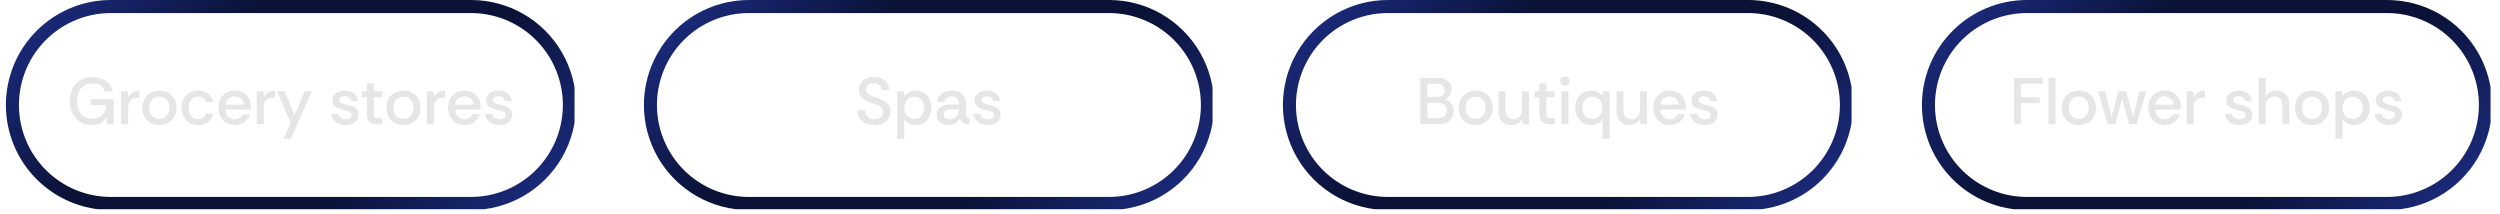 <svg xmlns="http://www.w3.org/2000/svg" width="761" height="65" version="1.0" viewBox="0 0 570.75 48.75"><defs><clipPath id="a"><path d="M1.344 0h129.82v47.754H1.344Zm0 0"/></clipPath><clipPath id="b"><path d="M25.32 0h82.22a23.976 23.976 0 0 1 0 47.953H25.32A23.976 23.976 0 0 1 8.367 40.93a23.96 23.96 0 0 1-7.023-16.953A23.96 23.96 0 0 1 8.367 7.023 23.976 23.976 0 0 1 25.32 0Zm0 0"/></clipPath><clipPath id="d"><path d="M147 0h129.824v47.754H147Zm0 0"/></clipPath><clipPath id="e"><path d="M170.977 0h82.222a23.976 23.976 0 0 1 0 47.953h-82.222a23.976 23.976 0 0 1 0-47.953Zm0 0"/></clipPath><clipPath id="g"><path d="M292.887 0H422.71v47.754H292.887Zm0 0"/></clipPath><clipPath id="h"><path d="M316.863 0h82.219a23.972 23.972 0 0 1 23.977 23.977 23.972 23.972 0 0 1-23.977 23.976h-82.219a23.976 23.976 0 0 1 0-47.953Zm0 0"/></clipPath><clipPath id="j"><path d="M438.773 0h129.82v47.754h-129.82Zm0 0"/></clipPath><clipPath id="k"><path d="M462.75 0h82.219a23.976 23.976 0 0 1 0 47.953H462.75a23.976 23.976 0 0 1-16.953-7.023 23.96 23.96 0 0 1-7.024-16.953 23.96 23.96 0 0 1 7.024-16.954A23.976 23.976 0 0 1 462.75 0Zm0 0"/></clipPath><linearGradient id="c" x1="9.26" x2="49.261" y1="-9.26" y2="30.74" gradientTransform="scale(2.975)" gradientUnits="userSpaceOnUse"><stop offset="0" stop-color="#1F308B"/><stop offset=".004" stop-color="#1F308A"/><stop offset=".008" stop-color="#1F2F89"/><stop offset=".012" stop-color="#1E2F88"/><stop offset=".016" stop-color="#1E2F87"/><stop offset=".02" stop-color="#1E2E86"/><stop offset=".023" stop-color="#1E2E85"/><stop offset=".027" stop-color="#1D2E84"/><stop offset=".031" stop-color="#1D2D83"/><stop offset=".035" stop-color="#1D2D82"/><stop offset=".039" stop-color="#1D2C81"/><stop offset=".043" stop-color="#1C2C80"/><stop offset=".047" stop-color="#1C2C7F"/><stop offset=".051" stop-color="#1C2B7E"/><stop offset=".055" stop-color="#1C2B7D"/><stop offset=".059" stop-color="#1B2B7C"/><stop offset=".063" stop-color="#1B2A7B"/><stop offset=".066" stop-color="#1B2A7A"/><stop offset=".07" stop-color="#1B2A79"/><stop offset=".074" stop-color="#1A2978"/><stop offset=".078" stop-color="#1A2977"/><stop offset=".082" stop-color="#1A2976"/><stop offset=".086" stop-color="#1A2875"/><stop offset=".09" stop-color="#192874"/><stop offset=".094" stop-color="#192873"/><stop offset=".098" stop-color="#192772"/><stop offset=".102" stop-color="#192771"/><stop offset=".105" stop-color="#182770"/><stop offset=".109" stop-color="#18266F"/><stop offset=".113" stop-color="#18266F"/><stop offset=".117" stop-color="#18256E"/><stop offset=".121" stop-color="#17256D"/><stop offset=".125" stop-color="#17256C"/><stop offset=".129" stop-color="#17246B"/><stop offset=".133" stop-color="#17246A"/><stop offset=".137" stop-color="#162469"/><stop offset=".141" stop-color="#162368"/><stop offset=".145" stop-color="#162367"/><stop offset=".148" stop-color="#162366"/><stop offset=".152" stop-color="#152265"/><stop offset=".156" stop-color="#152264"/><stop offset=".16" stop-color="#152263"/><stop offset=".164" stop-color="#152162"/><stop offset=".168" stop-color="#142161"/><stop offset=".172" stop-color="#142160"/><stop offset=".176" stop-color="#14205F"/><stop offset=".18" stop-color="#14205E"/><stop offset=".184" stop-color="#13205D"/><stop offset=".188" stop-color="#131F5C"/><stop offset=".191" stop-color="#131F5B"/><stop offset=".195" stop-color="#131E5A"/><stop offset=".199" stop-color="#121E59"/><stop offset=".203" stop-color="#121E58"/><stop offset=".207" stop-color="#121D57"/><stop offset=".211" stop-color="#121D56"/><stop offset=".215" stop-color="#111D55"/><stop offset=".219" stop-color="#111C54"/><stop offset=".223" stop-color="#111C53"/><stop offset=".227" stop-color="#111C52"/><stop offset=".23" stop-color="#111B51"/><stop offset=".234" stop-color="#101B50"/><stop offset=".238" stop-color="#101B4F"/><stop offset=".242" stop-color="#101A4E"/><stop offset=".246" stop-color="#101A4D"/><stop offset=".25" stop-color="#0F1A4C"/><stop offset=".254" stop-color="#0F194B"/><stop offset=".258" stop-color="#0F194A"/><stop offset=".262" stop-color="#0F1849"/><stop offset=".266" stop-color="#0E1848"/><stop offset=".27" stop-color="#0E1847"/><stop offset=".273" stop-color="#0E1746"/><stop offset=".277" stop-color="#0E1745"/><stop offset=".281" stop-color="#0D1744"/><stop offset=".285" stop-color="#0D1643"/><stop offset=".289" stop-color="#0D1642"/><stop offset=".293" stop-color="#0D1641"/><stop offset=".297" stop-color="#0C1540"/><stop offset=".301" stop-color="#0C153F"/><stop offset=".305" stop-color="#0C153E"/><stop offset=".309" stop-color="#0C143D"/><stop offset=".313" stop-color="#0B143C"/><stop offset=".316" stop-color="#0B143B"/><stop offset=".32" stop-color="#0B133A"/><stop offset=".324" stop-color="#0B1339"/><stop offset=".328" stop-color="#0A1338"/><stop offset=".332" stop-color="#0A1238"/><stop offset=".336" stop-color="#0A1237"/><stop offset=".344" stop-color="#0A1237"/><stop offset=".375" stop-color="#0A1237"/><stop offset=".5" stop-color="#0A1237"/><stop offset=".625" stop-color="#0A1237"/><stop offset=".656" stop-color="#0A1237"/><stop offset=".672" stop-color="#0A1237"/><stop offset=".676" stop-color="#0A1339"/><stop offset=".68" stop-color="#0B133A"/><stop offset=".684" stop-color="#0B133B"/><stop offset=".688" stop-color="#0B143C"/><stop offset=".691" stop-color="#0B143D"/><stop offset=".695" stop-color="#0C143E"/><stop offset=".699" stop-color="#0C153F"/><stop offset=".703" stop-color="#0C1540"/><stop offset=".707" stop-color="#0C1541"/><stop offset=".711" stop-color="#0D1642"/><stop offset=".715" stop-color="#0D1643"/><stop offset=".719" stop-color="#0D1643"/><stop offset=".723" stop-color="#0D1744"/><stop offset=".727" stop-color="#0E1745"/><stop offset=".73" stop-color="#0E1846"/><stop offset=".734" stop-color="#0E1847"/><stop offset=".738" stop-color="#0E1848"/><stop offset=".742" stop-color="#0F1949"/><stop offset=".746" stop-color="#0F194A"/><stop offset=".75" stop-color="#0F194B"/><stop offset=".754" stop-color="#0F1A4C"/><stop offset=".758" stop-color="#101A4D"/><stop offset=".762" stop-color="#101A4E"/><stop offset=".766" stop-color="#101B4F"/><stop offset=".77" stop-color="#101B50"/><stop offset=".773" stop-color="#111B51"/><stop offset=".777" stop-color="#111C52"/><stop offset=".781" stop-color="#111C53"/><stop offset=".785" stop-color="#111C54"/><stop offset=".789" stop-color="#121D55"/><stop offset=".793" stop-color="#121D56"/><stop offset=".797" stop-color="#121D57"/><stop offset=".801" stop-color="#121E58"/><stop offset=".805" stop-color="#131E59"/><stop offset=".809" stop-color="#131F5A"/><stop offset=".813" stop-color="#131F5B"/><stop offset=".816" stop-color="#131F5C"/><stop offset=".82" stop-color="#14205D"/><stop offset=".824" stop-color="#14205E"/><stop offset=".828" stop-color="#14205F"/><stop offset=".832" stop-color="#142160"/><stop offset=".836" stop-color="#142161"/><stop offset=".84" stop-color="#152162"/><stop offset=".844" stop-color="#152263"/><stop offset=".848" stop-color="#152264"/><stop offset=".852" stop-color="#152265"/><stop offset=".855" stop-color="#162366"/><stop offset=".859" stop-color="#162367"/><stop offset=".863" stop-color="#162368"/><stop offset=".867" stop-color="#162469"/><stop offset=".871" stop-color="#17246A"/><stop offset=".875" stop-color="#17246B"/><stop offset=".879" stop-color="#17256C"/><stop offset=".883" stop-color="#17256D"/><stop offset=".887" stop-color="#18266E"/><stop offset=".891" stop-color="#18266F"/><stop offset=".895" stop-color="#182670"/><stop offset=".898" stop-color="#182771"/><stop offset=".902" stop-color="#192772"/><stop offset=".906" stop-color="#192773"/><stop offset=".91" stop-color="#192874"/><stop offset=".914" stop-color="#192875"/><stop offset=".918" stop-color="#1A2876"/><stop offset=".922" stop-color="#1A2977"/><stop offset=".926" stop-color="#1A2978"/><stop offset=".93" stop-color="#1A2979"/><stop offset=".934" stop-color="#1B2A7A"/><stop offset=".938" stop-color="#1B2A7B"/><stop offset=".941" stop-color="#1B2A7B"/><stop offset=".945" stop-color="#1B2B7C"/><stop offset=".949" stop-color="#1C2B7D"/><stop offset=".953" stop-color="#1C2C7E"/><stop offset=".957" stop-color="#1C2C7F"/><stop offset=".961" stop-color="#1C2C80"/><stop offset=".965" stop-color="#1D2D81"/><stop offset=".969" stop-color="#1D2D82"/><stop offset=".973" stop-color="#1D2D83"/><stop offset=".977" stop-color="#1D2E84"/><stop offset=".98" stop-color="#1E2E85"/><stop offset=".984" stop-color="#1E2E86"/><stop offset=".988" stop-color="#1E2F87"/><stop offset=".992" stop-color="#1E2F88"/><stop offset=".996" stop-color="#1F2F89"/><stop offset="1" stop-color="#1F308A"/></linearGradient><linearGradient id="f" x1="9.26" x2="49.261" y1="-9.26" y2="30.74" gradientTransform="scale(2.975)" gradientUnits="userSpaceOnUse"><stop offset="0" stop-color="#1F308B"/><stop offset=".004" stop-color="#1F308A"/><stop offset=".008" stop-color="#1F2F89"/><stop offset=".012" stop-color="#1E2F88"/><stop offset=".016" stop-color="#1E2F87"/><stop offset=".02" stop-color="#1E2E86"/><stop offset=".023" stop-color="#1E2E85"/><stop offset=".027" stop-color="#1D2E84"/><stop offset=".031" stop-color="#1D2D83"/><stop offset=".035" stop-color="#1D2D82"/><stop offset=".039" stop-color="#1D2C81"/><stop offset=".043" stop-color="#1C2C80"/><stop offset=".047" stop-color="#1C2C7F"/><stop offset=".051" stop-color="#1C2B7E"/><stop offset=".055" stop-color="#1C2B7D"/><stop offset=".059" stop-color="#1B2B7C"/><stop offset=".063" stop-color="#1B2A7B"/><stop offset=".066" stop-color="#1B2A7A"/><stop offset=".07" stop-color="#1B2A79"/><stop offset=".074" stop-color="#1A2978"/><stop offset=".078" stop-color="#1A2977"/><stop offset=".082" stop-color="#1A2976"/><stop offset=".086" stop-color="#1A2875"/><stop offset=".09" stop-color="#192874"/><stop offset=".094" stop-color="#192873"/><stop offset=".098" stop-color="#192772"/><stop offset=".102" stop-color="#192771"/><stop offset=".105" stop-color="#182770"/><stop offset=".109" stop-color="#18266F"/><stop offset=".113" stop-color="#18266F"/><stop offset=".117" stop-color="#18256E"/><stop offset=".121" stop-color="#17256D"/><stop offset=".125" stop-color="#17256C"/><stop offset=".129" stop-color="#17246B"/><stop offset=".133" stop-color="#17246A"/><stop offset=".137" stop-color="#162469"/><stop offset=".141" stop-color="#162368"/><stop offset=".145" stop-color="#162367"/><stop offset=".148" stop-color="#162366"/><stop offset=".152" stop-color="#152265"/><stop offset=".156" stop-color="#152264"/><stop offset=".16" stop-color="#152263"/><stop offset=".164" stop-color="#152162"/><stop offset=".168" stop-color="#142161"/><stop offset=".172" stop-color="#142160"/><stop offset=".176" stop-color="#14205F"/><stop offset=".18" stop-color="#14205E"/><stop offset=".184" stop-color="#13205D"/><stop offset=".188" stop-color="#131F5C"/><stop offset=".191" stop-color="#131F5B"/><stop offset=".195" stop-color="#131E5A"/><stop offset=".199" stop-color="#121E59"/><stop offset=".203" stop-color="#121E58"/><stop offset=".207" stop-color="#121D57"/><stop offset=".211" stop-color="#121D56"/><stop offset=".215" stop-color="#111D55"/><stop offset=".219" stop-color="#111C54"/><stop offset=".223" stop-color="#111C53"/><stop offset=".227" stop-color="#111C52"/><stop offset=".23" stop-color="#111B51"/><stop offset=".234" stop-color="#101B50"/><stop offset=".238" stop-color="#101B4F"/><stop offset=".242" stop-color="#101A4E"/><stop offset=".246" stop-color="#101A4D"/><stop offset=".25" stop-color="#0F1A4C"/><stop offset=".254" stop-color="#0F194B"/><stop offset=".258" stop-color="#0F194A"/><stop offset=".262" stop-color="#0F1849"/><stop offset=".266" stop-color="#0E1848"/><stop offset=".27" stop-color="#0E1847"/><stop offset=".273" stop-color="#0E1746"/><stop offset=".277" stop-color="#0E1745"/><stop offset=".281" stop-color="#0D1744"/><stop offset=".285" stop-color="#0D1643"/><stop offset=".289" stop-color="#0D1642"/><stop offset=".293" stop-color="#0D1641"/><stop offset=".297" stop-color="#0C1540"/><stop offset=".301" stop-color="#0C153F"/><stop offset=".305" stop-color="#0C153E"/><stop offset=".309" stop-color="#0C143D"/><stop offset=".313" stop-color="#0B143C"/><stop offset=".316" stop-color="#0B143B"/><stop offset=".32" stop-color="#0B133A"/><stop offset=".324" stop-color="#0B1339"/><stop offset=".328" stop-color="#0A1338"/><stop offset=".332" stop-color="#0A1238"/><stop offset=".336" stop-color="#0A1237"/><stop offset=".344" stop-color="#0A1237"/><stop offset=".375" stop-color="#0A1237"/><stop offset=".5" stop-color="#0A1237"/><stop offset=".625" stop-color="#0A1237"/><stop offset=".656" stop-color="#0A1237"/><stop offset=".672" stop-color="#0A1237"/><stop offset=".676" stop-color="#0A1339"/><stop offset=".68" stop-color="#0B133A"/><stop offset=".684" stop-color="#0B133B"/><stop offset=".688" stop-color="#0B143C"/><stop offset=".691" stop-color="#0B143D"/><stop offset=".695" stop-color="#0C143E"/><stop offset=".699" stop-color="#0C153F"/><stop offset=".703" stop-color="#0C1540"/><stop offset=".707" stop-color="#0C1541"/><stop offset=".711" stop-color="#0D1642"/><stop offset=".715" stop-color="#0D1643"/><stop offset=".719" stop-color="#0D1643"/><stop offset=".723" stop-color="#0D1744"/><stop offset=".727" stop-color="#0E1745"/><stop offset=".73" stop-color="#0E1846"/><stop offset=".734" stop-color="#0E1847"/><stop offset=".738" stop-color="#0E1848"/><stop offset=".742" stop-color="#0F1949"/><stop offset=".746" stop-color="#0F194A"/><stop offset=".75" stop-color="#0F194B"/><stop offset=".754" stop-color="#0F1A4C"/><stop offset=".758" stop-color="#101A4D"/><stop offset=".762" stop-color="#101A4E"/><stop offset=".766" stop-color="#101B4F"/><stop offset=".77" stop-color="#101B50"/><stop offset=".773" stop-color="#111B51"/><stop offset=".777" stop-color="#111C52"/><stop offset=".781" stop-color="#111C53"/><stop offset=".785" stop-color="#111C54"/><stop offset=".789" stop-color="#121D55"/><stop offset=".793" stop-color="#121D56"/><stop offset=".797" stop-color="#121D57"/><stop offset=".801" stop-color="#121E58"/><stop offset=".805" stop-color="#131E59"/><stop offset=".809" stop-color="#131F5A"/><stop offset=".813" stop-color="#131F5B"/><stop offset=".816" stop-color="#131F5C"/><stop offset=".82" stop-color="#14205D"/><stop offset=".824" stop-color="#14205E"/><stop offset=".828" stop-color="#14205F"/><stop offset=".832" stop-color="#142160"/><stop offset=".836" stop-color="#142161"/><stop offset=".84" stop-color="#152162"/><stop offset=".844" stop-color="#152263"/><stop offset=".848" stop-color="#152264"/><stop offset=".852" stop-color="#152265"/><stop offset=".855" stop-color="#162366"/><stop offset=".859" stop-color="#162367"/><stop offset=".863" stop-color="#162368"/><stop offset=".867" stop-color="#162469"/><stop offset=".871" stop-color="#17246A"/><stop offset=".875" stop-color="#17246B"/><stop offset=".879" stop-color="#17256C"/><stop offset=".883" stop-color="#17256D"/><stop offset=".887" stop-color="#18266E"/><stop offset=".891" stop-color="#18266F"/><stop offset=".895" stop-color="#182670"/><stop offset=".898" stop-color="#182771"/><stop offset=".902" stop-color="#192772"/><stop offset=".906" stop-color="#192773"/><stop offset=".91" stop-color="#192874"/><stop offset=".914" stop-color="#192875"/><stop offset=".918" stop-color="#1A2876"/><stop offset=".922" stop-color="#1A2977"/><stop offset=".926" stop-color="#1A2978"/><stop offset=".93" stop-color="#1A2979"/><stop offset=".934" stop-color="#1B2A7A"/><stop offset=".938" stop-color="#1B2A7B"/><stop offset=".941" stop-color="#1B2A7B"/><stop offset=".945" stop-color="#1B2B7C"/><stop offset=".949" stop-color="#1C2B7D"/><stop offset=".953" stop-color="#1C2C7E"/><stop offset=".957" stop-color="#1C2C7F"/><stop offset=".961" stop-color="#1C2C80"/><stop offset=".965" stop-color="#1D2D81"/><stop offset=".969" stop-color="#1D2D82"/><stop offset=".973" stop-color="#1D2D83"/><stop offset=".977" stop-color="#1D2E84"/><stop offset=".98" stop-color="#1E2E85"/><stop offset=".984" stop-color="#1E2E86"/><stop offset=".988" stop-color="#1E2F87"/><stop offset=".992" stop-color="#1E2F88"/><stop offset=".996" stop-color="#1F2F89"/><stop offset="1" stop-color="#1F308A"/></linearGradient><linearGradient id="i" x1="9.26" x2="49.261" y1="-9.26" y2="30.74" gradientTransform="scale(2.975)" gradientUnits="userSpaceOnUse"><stop offset="0" stop-color="#1F308B"/><stop offset=".004" stop-color="#1F308A"/><stop offset=".008" stop-color="#1F2F89"/><stop offset=".012" stop-color="#1E2F88"/><stop offset=".016" stop-color="#1E2F87"/><stop offset=".02" stop-color="#1E2E86"/><stop offset=".023" stop-color="#1E2E85"/><stop offset=".027" stop-color="#1D2E84"/><stop offset=".031" stop-color="#1D2D83"/><stop offset=".035" stop-color="#1D2D82"/><stop offset=".039" stop-color="#1D2C81"/><stop offset=".043" stop-color="#1C2C80"/><stop offset=".047" stop-color="#1C2C7F"/><stop offset=".051" stop-color="#1C2B7E"/><stop offset=".055" stop-color="#1C2B7D"/><stop offset=".059" stop-color="#1B2B7C"/><stop offset=".063" stop-color="#1B2A7B"/><stop offset=".066" stop-color="#1B2A7A"/><stop offset=".07" stop-color="#1B2A79"/><stop offset=".074" stop-color="#1A2978"/><stop offset=".078" stop-color="#1A2977"/><stop offset=".082" stop-color="#1A2976"/><stop offset=".086" stop-color="#1A2875"/><stop offset=".09" stop-color="#192874"/><stop offset=".094" stop-color="#192873"/><stop offset=".098" stop-color="#192772"/><stop offset=".102" stop-color="#192771"/><stop offset=".105" stop-color="#182770"/><stop offset=".109" stop-color="#18266F"/><stop offset=".113" stop-color="#18266F"/><stop offset=".117" stop-color="#18256E"/><stop offset=".121" stop-color="#17256D"/><stop offset=".125" stop-color="#17256C"/><stop offset=".129" stop-color="#17246B"/><stop offset=".133" stop-color="#17246A"/><stop offset=".137" stop-color="#162469"/><stop offset=".141" stop-color="#162368"/><stop offset=".145" stop-color="#162367"/><stop offset=".148" stop-color="#162366"/><stop offset=".152" stop-color="#152265"/><stop offset=".156" stop-color="#152264"/><stop offset=".16" stop-color="#152263"/><stop offset=".164" stop-color="#152162"/><stop offset=".168" stop-color="#142161"/><stop offset=".172" stop-color="#142160"/><stop offset=".176" stop-color="#14205F"/><stop offset=".18" stop-color="#14205E"/><stop offset=".184" stop-color="#13205D"/><stop offset=".188" stop-color="#131F5C"/><stop offset=".191" stop-color="#131F5B"/><stop offset=".195" stop-color="#131E5A"/><stop offset=".199" stop-color="#121E59"/><stop offset=".203" stop-color="#121E58"/><stop offset=".207" stop-color="#121D57"/><stop offset=".211" stop-color="#121D56"/><stop offset=".215" stop-color="#111D55"/><stop offset=".219" stop-color="#111C54"/><stop offset=".223" stop-color="#111C53"/><stop offset=".227" stop-color="#111C52"/><stop offset=".23" stop-color="#111B51"/><stop offset=".234" stop-color="#101B50"/><stop offset=".238" stop-color="#101B4F"/><stop offset=".242" stop-color="#101A4E"/><stop offset=".246" stop-color="#101A4D"/><stop offset=".25" stop-color="#0F1A4C"/><stop offset=".254" stop-color="#0F194B"/><stop offset=".258" stop-color="#0F194A"/><stop offset=".262" stop-color="#0F1849"/><stop offset=".266" stop-color="#0E1848"/><stop offset=".27" stop-color="#0E1847"/><stop offset=".273" stop-color="#0E1746"/><stop offset=".277" stop-color="#0E1745"/><stop offset=".281" stop-color="#0D1744"/><stop offset=".285" stop-color="#0D1643"/><stop offset=".289" stop-color="#0D1642"/><stop offset=".293" stop-color="#0D1641"/><stop offset=".297" stop-color="#0C1540"/><stop offset=".301" stop-color="#0C153F"/><stop offset=".305" stop-color="#0C153E"/><stop offset=".309" stop-color="#0C143D"/><stop offset=".313" stop-color="#0B143C"/><stop offset=".316" stop-color="#0B143B"/><stop offset=".32" stop-color="#0B133A"/><stop offset=".324" stop-color="#0B1339"/><stop offset=".328" stop-color="#0A1338"/><stop offset=".332" stop-color="#0A1238"/><stop offset=".336" stop-color="#0A1237"/><stop offset=".344" stop-color="#0A1237"/><stop offset=".375" stop-color="#0A1237"/><stop offset=".5" stop-color="#0A1237"/><stop offset=".625" stop-color="#0A1237"/><stop offset=".656" stop-color="#0A1237"/><stop offset=".672" stop-color="#0A1237"/><stop offset=".676" stop-color="#0A1339"/><stop offset=".68" stop-color="#0B133A"/><stop offset=".684" stop-color="#0B133B"/><stop offset=".688" stop-color="#0B143C"/><stop offset=".691" stop-color="#0B143D"/><stop offset=".695" stop-color="#0C143E"/><stop offset=".699" stop-color="#0C153F"/><stop offset=".703" stop-color="#0C1540"/><stop offset=".707" stop-color="#0C1541"/><stop offset=".711" stop-color="#0D1642"/><stop offset=".715" stop-color="#0D1643"/><stop offset=".719" stop-color="#0D1643"/><stop offset=".723" stop-color="#0D1744"/><stop offset=".727" stop-color="#0E1745"/><stop offset=".73" stop-color="#0E1846"/><stop offset=".734" stop-color="#0E1847"/><stop offset=".738" stop-color="#0E1848"/><stop offset=".742" stop-color="#0F1949"/><stop offset=".746" stop-color="#0F194A"/><stop offset=".75" stop-color="#0F194B"/><stop offset=".754" stop-color="#0F1A4C"/><stop offset=".758" stop-color="#101A4D"/><stop offset=".762" stop-color="#101A4E"/><stop offset=".766" stop-color="#101B4F"/><stop offset=".77" stop-color="#101B50"/><stop offset=".773" stop-color="#111B51"/><stop offset=".777" stop-color="#111C52"/><stop offset=".781" stop-color="#111C53"/><stop offset=".785" stop-color="#111C54"/><stop offset=".789" stop-color="#121D55"/><stop offset=".793" stop-color="#121D56"/><stop offset=".797" stop-color="#121D57"/><stop offset=".801" stop-color="#121E58"/><stop offset=".805" stop-color="#131E59"/><stop offset=".809" stop-color="#131F5A"/><stop offset=".813" stop-color="#131F5B"/><stop offset=".816" stop-color="#131F5C"/><stop offset=".82" stop-color="#14205D"/><stop offset=".824" stop-color="#14205E"/><stop offset=".828" stop-color="#14205F"/><stop offset=".832" stop-color="#142160"/><stop offset=".836" stop-color="#142161"/><stop offset=".84" stop-color="#152162"/><stop offset=".844" stop-color="#152263"/><stop offset=".848" stop-color="#152264"/><stop offset=".852" stop-color="#152265"/><stop offset=".855" stop-color="#162366"/><stop offset=".859" stop-color="#162367"/><stop offset=".863" stop-color="#162368"/><stop offset=".867" stop-color="#162469"/><stop offset=".871" stop-color="#17246A"/><stop offset=".875" stop-color="#17246B"/><stop offset=".879" stop-color="#17256C"/><stop offset=".883" stop-color="#17256D"/><stop offset=".887" stop-color="#18266E"/><stop offset=".891" stop-color="#18266F"/><stop offset=".895" stop-color="#182670"/><stop offset=".898" stop-color="#182771"/><stop offset=".902" stop-color="#192772"/><stop offset=".906" stop-color="#192773"/><stop offset=".91" stop-color="#192874"/><stop offset=".914" stop-color="#192875"/><stop offset=".918" stop-color="#1A2876"/><stop offset=".922" stop-color="#1A2977"/><stop offset=".926" stop-color="#1A2978"/><stop offset=".93" stop-color="#1A2979"/><stop offset=".934" stop-color="#1B2A7A"/><stop offset=".938" stop-color="#1B2A7B"/><stop offset=".941" stop-color="#1B2A7B"/><stop offset=".945" stop-color="#1B2B7C"/><stop offset=".949" stop-color="#1C2B7D"/><stop offset=".953" stop-color="#1C2C7E"/><stop offset=".957" stop-color="#1C2C7F"/><stop offset=".961" stop-color="#1C2C80"/><stop offset=".965" stop-color="#1D2D81"/><stop offset=".969" stop-color="#1D2D82"/><stop offset=".973" stop-color="#1D2D83"/><stop offset=".977" stop-color="#1D2E84"/><stop offset=".98" stop-color="#1E2E85"/><stop offset=".984" stop-color="#1E2E86"/><stop offset=".988" stop-color="#1E2F87"/><stop offset=".992" stop-color="#1E2F88"/><stop offset=".996" stop-color="#1F2F89"/><stop offset="1" stop-color="#1F308A"/></linearGradient><linearGradient id="l" x1="9.26" x2="49.261" y1="-9.26" y2="30.74" gradientTransform="scale(2.975)" gradientUnits="userSpaceOnUse"><stop offset="0" stop-color="#1F308B"/><stop offset=".004" stop-color="#1F308A"/><stop offset=".008" stop-color="#1F2F89"/><stop offset=".012" stop-color="#1E2F88"/><stop offset=".016" stop-color="#1E2F87"/><stop offset=".02" stop-color="#1E2E86"/><stop offset=".023" stop-color="#1E2E85"/><stop offset=".027" stop-color="#1D2E84"/><stop offset=".031" stop-color="#1D2D83"/><stop offset=".035" stop-color="#1D2D82"/><stop offset=".039" stop-color="#1D2C81"/><stop offset=".043" stop-color="#1C2C80"/><stop offset=".047" stop-color="#1C2C7F"/><stop offset=".051" stop-color="#1C2B7E"/><stop offset=".055" stop-color="#1C2B7D"/><stop offset=".059" stop-color="#1B2B7C"/><stop offset=".063" stop-color="#1B2A7B"/><stop offset=".066" stop-color="#1B2A7A"/><stop offset=".07" stop-color="#1B2A79"/><stop offset=".074" stop-color="#1A2978"/><stop offset=".078" stop-color="#1A2977"/><stop offset=".082" stop-color="#1A2976"/><stop offset=".086" stop-color="#1A2875"/><stop offset=".09" stop-color="#192874"/><stop offset=".094" stop-color="#192873"/><stop offset=".098" stop-color="#192772"/><stop offset=".102" stop-color="#192771"/><stop offset=".105" stop-color="#182770"/><stop offset=".109" stop-color="#18266F"/><stop offset=".113" stop-color="#18266F"/><stop offset=".117" stop-color="#18256E"/><stop offset=".121" stop-color="#17256D"/><stop offset=".125" stop-color="#17256C"/><stop offset=".129" stop-color="#17246B"/><stop offset=".133" stop-color="#17246A"/><stop offset=".137" stop-color="#162469"/><stop offset=".141" stop-color="#162368"/><stop offset=".145" stop-color="#162367"/><stop offset=".148" stop-color="#162366"/><stop offset=".152" stop-color="#152265"/><stop offset=".156" stop-color="#152264"/><stop offset=".16" stop-color="#152263"/><stop offset=".164" stop-color="#152162"/><stop offset=".168" stop-color="#142161"/><stop offset=".172" stop-color="#142160"/><stop offset=".176" stop-color="#14205F"/><stop offset=".18" stop-color="#14205E"/><stop offset=".184" stop-color="#13205D"/><stop offset=".188" stop-color="#131F5C"/><stop offset=".191" stop-color="#131F5B"/><stop offset=".195" stop-color="#131E5A"/><stop offset=".199" stop-color="#121E59"/><stop offset=".203" stop-color="#121E58"/><stop offset=".207" stop-color="#121D57"/><stop offset=".211" stop-color="#121D56"/><stop offset=".215" stop-color="#111D55"/><stop offset=".219" stop-color="#111C54"/><stop offset=".223" stop-color="#111C53"/><stop offset=".227" stop-color="#111C52"/><stop offset=".23" stop-color="#111B51"/><stop offset=".234" stop-color="#101B50"/><stop offset=".238" stop-color="#101B4F"/><stop offset=".242" stop-color="#101A4E"/><stop offset=".246" stop-color="#101A4D"/><stop offset=".25" stop-color="#0F1A4C"/><stop offset=".254" stop-color="#0F194B"/><stop offset=".258" stop-color="#0F194A"/><stop offset=".262" stop-color="#0F1849"/><stop offset=".266" stop-color="#0E1848"/><stop offset=".27" stop-color="#0E1847"/><stop offset=".273" stop-color="#0E1746"/><stop offset=".277" stop-color="#0E1745"/><stop offset=".281" stop-color="#0D1744"/><stop offset=".285" stop-color="#0D1643"/><stop offset=".289" stop-color="#0D1642"/><stop offset=".293" stop-color="#0D1641"/><stop offset=".297" stop-color="#0C1540"/><stop offset=".301" stop-color="#0C153F"/><stop offset=".305" stop-color="#0C153E"/><stop offset=".309" stop-color="#0C143D"/><stop offset=".313" stop-color="#0B143C"/><stop offset=".316" stop-color="#0B143B"/><stop offset=".32" stop-color="#0B133A"/><stop offset=".324" stop-color="#0B1339"/><stop offset=".328" stop-color="#0A1338"/><stop offset=".332" stop-color="#0A1238"/><stop offset=".336" stop-color="#0A1237"/><stop offset=".344" stop-color="#0A1237"/><stop offset=".375" stop-color="#0A1237"/><stop offset=".5" stop-color="#0A1237"/><stop offset=".625" stop-color="#0A1237"/><stop offset=".656" stop-color="#0A1237"/><stop offset=".672" stop-color="#0A1237"/><stop offset=".676" stop-color="#0A1339"/><stop offset=".68" stop-color="#0B133A"/><stop offset=".684" stop-color="#0B133B"/><stop offset=".688" stop-color="#0B143C"/><stop offset=".691" stop-color="#0B143D"/><stop offset=".695" stop-color="#0C143E"/><stop offset=".699" stop-color="#0C153F"/><stop offset=".703" stop-color="#0C1540"/><stop offset=".707" stop-color="#0C1541"/><stop offset=".711" stop-color="#0D1642"/><stop offset=".715" stop-color="#0D1643"/><stop offset=".719" stop-color="#0D1643"/><stop offset=".723" stop-color="#0D1744"/><stop offset=".727" stop-color="#0E1745"/><stop offset=".73" stop-color="#0E1846"/><stop offset=".734" stop-color="#0E1847"/><stop offset=".738" stop-color="#0E1848"/><stop offset=".742" stop-color="#0F1949"/><stop offset=".746" stop-color="#0F194A"/><stop offset=".75" stop-color="#0F194B"/><stop offset=".754" stop-color="#0F1A4C"/><stop offset=".758" stop-color="#101A4D"/><stop offset=".762" stop-color="#101A4E"/><stop offset=".766" stop-color="#101B4F"/><stop offset=".77" stop-color="#101B50"/><stop offset=".773" stop-color="#111B51"/><stop offset=".777" stop-color="#111C52"/><stop offset=".781" stop-color="#111C53"/><stop offset=".785" stop-color="#111C54"/><stop offset=".789" stop-color="#121D55"/><stop offset=".793" stop-color="#121D56"/><stop offset=".797" stop-color="#121D57"/><stop offset=".801" stop-color="#121E58"/><stop offset=".805" stop-color="#131E59"/><stop offset=".809" stop-color="#131F5A"/><stop offset=".813" stop-color="#131F5B"/><stop offset=".816" stop-color="#131F5C"/><stop offset=".82" stop-color="#14205D"/><stop offset=".824" stop-color="#14205E"/><stop offset=".828" stop-color="#14205F"/><stop offset=".832" stop-color="#142160"/><stop offset=".836" stop-color="#142161"/><stop offset=".84" stop-color="#152162"/><stop offset=".844" stop-color="#152263"/><stop offset=".848" stop-color="#152264"/><stop offset=".852" stop-color="#152265"/><stop offset=".855" stop-color="#162366"/><stop offset=".859" stop-color="#162367"/><stop offset=".863" stop-color="#162368"/><stop offset=".867" stop-color="#162469"/><stop offset=".871" stop-color="#17246A"/><stop offset=".875" stop-color="#17246B"/><stop offset=".879" stop-color="#17256C"/><stop offset=".883" stop-color="#17256D"/><stop offset=".887" stop-color="#18266E"/><stop offset=".891" stop-color="#18266F"/><stop offset=".895" stop-color="#182670"/><stop offset=".898" stop-color="#182771"/><stop offset=".902" stop-color="#192772"/><stop offset=".906" stop-color="#192773"/><stop offset=".91" stop-color="#192874"/><stop offset=".914" stop-color="#192875"/><stop offset=".918" stop-color="#1A2876"/><stop offset=".922" stop-color="#1A2977"/><stop offset=".926" stop-color="#1A2978"/><stop offset=".93" stop-color="#1A2979"/><stop offset=".934" stop-color="#1B2A7A"/><stop offset=".938" stop-color="#1B2A7B"/><stop offset=".941" stop-color="#1B2A7B"/><stop offset=".945" stop-color="#1B2B7C"/><stop offset=".949" stop-color="#1C2B7D"/><stop offset=".953" stop-color="#1C2C7E"/><stop offset=".957" stop-color="#1C2C7F"/><stop offset=".961" stop-color="#1C2C80"/><stop offset=".965" stop-color="#1D2D81"/><stop offset=".969" stop-color="#1D2D82"/><stop offset=".973" stop-color="#1D2D83"/><stop offset=".977" stop-color="#1D2E84"/><stop offset=".98" stop-color="#1E2E85"/><stop offset=".984" stop-color="#1E2E86"/><stop offset=".988" stop-color="#1E2F87"/><stop offset=".992" stop-color="#1E2F88"/><stop offset=".996" stop-color="#1F2F89"/><stop offset="1" stop-color="#1F308A"/></linearGradient></defs><g clip-path="url(#a)"><g clip-path="url(#b)"><path fill="none" stroke="url(#c)" stroke-width="8" d="M32.134 0H142.32a32.131 32.131 0 0 1 22.72 9.413 32.131 32.131 0 0 1 9.413 22.72 32.131 32.131 0 0 1-9.413 22.72 32.131 32.131 0 0 1-22.72 9.412H32.134a32.131 32.131 0 0 1-22.72-9.412A32.11 32.11 0 0 1 0 32.133a32.11 32.11 0 0 1 9.413-22.72A32.131 32.131 0 0 1 32.134 0Zm0 0" transform="translate(1.343) scale(.746)"/></g></g><path fill="#e6e6e6" d="M20.928 28.542c-1.012 0-1.887-.226-2.625-.687a4.802 4.802 0 0 1-1.734-1.922c-.407-.82-.61-1.77-.61-2.844 0-1.031.196-1.961.594-2.797.406-.832 1-1.488 1.781-1.969.782-.488 1.723-.734 2.828-.734 1.22 0 2.227.297 3.032.89.8.587 1.32 1.387 1.562 2.407h-1.812a2.249 2.249 0 0 0-.938-1.328c-.48-.332-1.094-.5-1.844-.5-.761 0-1.414.172-1.953.515-.531.344-.933.82-1.203 1.422-.273.606-.406 1.309-.406 2.11 0 .804.133 1.507.406 2.109.27.605.664 1.074 1.188 1.406.52.324 1.129.485 1.828.485 1.02 0 1.797-.282 2.328-.844.531-.563.848-1.317.953-2.266h-3.594v-1.328h5.25v5.688h-1.484l-.125-1.579c-.367.575-.813 1.012-1.344 1.313-.531.3-1.226.453-2.078.453Zm6.718-.187v-7.5h1.546l.047 1.28c.25-.456.594-.812 1.032-1.062.437-.257.953-.39 1.546-.39v1.672h-.437c-.719 0-1.258.187-1.61.562-.343.367-.515.922-.515 1.672v3.766Zm8.684.187a4.066 4.066 0 0 1-1.953-.469 3.604 3.604 0 0 1-1.375-1.375c-.336-.593-.5-1.297-.5-2.109 0-.8.172-1.492.516-2.078a3.5 3.5 0 0 1 1.406-1.344 4.082 4.082 0 0 1 1.969-.484c.726 0 1.383.156 1.969.468.582.313 1.05.762 1.406 1.344.351.586.531 1.281.531 2.094 0 .773-.172 1.453-.516 2.047a3.698 3.698 0 0 1-1.39 1.406c-.594.332-1.281.5-2.063.5Zm.016-1.39c.445 0 .844-.11 1.187-.329.352-.226.63-.535.829-.922.195-.382.296-.828.296-1.328 0-.5-.101-.937-.296-1.312a1.996 1.996 0 0 0-.797-.875 2.29 2.29 0 0 0-1.203-.313c-.47 0-.875.11-1.22.328-.335.22-.589.524-.765.907-.18.375-.265.804-.265 1.281 0 .555.101 1.023.312 1.406.207.387.484.68.828.875.344.188.707.281 1.094.281Zm8.867 1.39c-.731 0-1.375-.168-1.938-.5a3.54 3.54 0 0 1-1.328-1.375c-.324-.594-.484-1.281-.484-2.062 0-.758.156-1.438.468-2.032a3.464 3.464 0 0 1 1.313-1.39c.562-.332 1.219-.5 1.969-.5.906 0 1.664.23 2.28.687.614.461 1.02 1.102 1.22 1.922h-1.688a1.529 1.529 0 0 0-.64-.906c-.325-.227-.715-.344-1.172-.344-.481 0-.875.121-1.188.36a2.09 2.09 0 0 0-.703.937 3.347 3.347 0 0 0-.234 1.266c0 .492.082.93.25 1.312.164.387.406.695.718.922.32.23.707.344 1.157.344.445 0 .832-.11 1.156-.328.32-.22.539-.536.656-.954h1.688a3.414 3.414 0 0 1-.672 1.407 3.39 3.39 0 0 1-1.203.906 3.883 3.883 0 0 1-1.625.328Zm8.416 0c-.742 0-1.39-.168-1.953-.5a3.53 3.53 0 0 1-1.328-1.39c-.313-.594-.47-1.274-.47-2.047 0-.79.157-1.477.47-2.063a3.383 3.383 0 0 1 1.312-1.36c.57-.331 1.227-.5 1.969-.5.726 0 1.363.165 1.906.485.55.313.977.742 1.281 1.281.313.543.47 1.164.47 1.86 0 .136-.009.258-.017.36 0 .105-.011.226-.03.358h-5.766c.03.43.132.81.312 1.141.188.324.438.578.75.766a2.06 2.06 0 0 0 1.078.281c.426 0 .79-.098 1.094-.297a1.79 1.79 0 0 0 .703-.844h1.656a3.48 3.48 0 0 1-.672 1.235 3.34 3.34 0 0 1-1.156.906c-.46.219-.996.328-1.61.328Zm-2.14-4.64h4.155c-.023-.583-.23-1.04-.625-1.376-.386-.343-.859-.515-1.421-.515-.512 0-.977.156-1.391.469-.406.312-.648.789-.719 1.421Zm7.132 4.453v-7.5h1.547l.047 1.28c.25-.456.594-.812 1.031-1.062.438-.257.953-.39 1.547-.39v1.672h-.437c-.72 0-1.258.187-1.61.562-.344.367-.515.922-.515 1.672v3.766Zm6.084 3.328 1.672-3.657-3.125-7.171h1.766l2.203 5.468 2.297-5.468h1.671l-4.78 10.828Zm14.232-3.141a4.077 4.077 0 0 1-1.61-.312 2.915 2.915 0 0 1-1.171-.891 2.507 2.507 0 0 1-.532-1.344h1.61c.07.367.258.664.562.89.301.231.68.345 1.14.345.395 0 .72-.082.97-.25.257-.176.39-.41.39-.704 0-.257-.086-.457-.25-.593a1.683 1.683 0 0 0-.64-.328 8.82 8.82 0 0 0-.844-.22c-.461-.112-.89-.25-1.297-.405a2.717 2.717 0 0 1-1-.672c-.25-.282-.375-.657-.375-1.125 0-.469.125-.867.375-1.203a2.39 2.39 0 0 1 1.016-.766 3.688 3.688 0 0 1 1.468-.281c.813 0 1.489.203 2.032.61.55.405.859 1.007.921 1.796h-1.546c-.043-.352-.196-.625-.454-.813-.25-.195-.578-.296-.984-.296-.375 0-.68.074-.906.218-.23.149-.344.368-.344.657 0 .199.078.367.234.5.165.136.375.25.625.343.258.086.532.164.813.235.508.105.969.242 1.375.406.406.156.727.383.969.672.238.293.363.7.375 1.219 0 .46-.133.867-.39 1.218-.25.344-.595.618-1.032.813-.438.187-.938.281-1.5.281Zm7.146-.187c-.75 0-1.328-.18-1.734-.547-.398-.364-.594-.957-.594-1.782v-3.828h-1.14v-1.343h1.14v-1.813h1.594v1.813h1.906v1.343H85.35v3.828c0 .387.082.649.25.782.176.125.445.187.813.187h.843v1.36Zm5.973.187a4.066 4.066 0 0 1-1.953-.469 3.604 3.604 0 0 1-1.375-1.375c-.336-.593-.5-1.297-.5-2.109 0-.8.172-1.492.516-2.078a3.5 3.5 0 0 1 1.406-1.344 4.082 4.082 0 0 1 1.969-.484c.726 0 1.383.156 1.969.468.582.313 1.05.762 1.406 1.344.351.586.531 1.281.531 2.094 0 .773-.172 1.453-.516 2.047a3.698 3.698 0 0 1-1.39 1.406c-.594.332-1.281.5-2.063.5Zm.016-1.39c.445 0 .844-.11 1.187-.329.352-.226.63-.535.829-.922.195-.382.296-.828.296-1.328 0-.5-.101-.937-.296-1.312a1.996 1.996 0 0 0-.797-.875 2.29 2.29 0 0 0-1.203-.313c-.47 0-.875.11-1.22.328-.335.22-.589.524-.765.907-.18.375-.265.804-.265 1.281 0 .555.101 1.023.312 1.406.207.387.484.68.828.875.344.188.707.281 1.094.281Zm5.382 1.203v-7.5h1.547l.047 1.28c.25-.456.594-.812 1.031-1.062.438-.257.953-.39 1.547-.39v1.672h-.438c-.718 0-1.257.187-1.609.562-.344.367-.516.922-.516 1.672v3.766Zm8.606.187c-.741 0-1.39-.168-1.952-.5a3.53 3.53 0 0 1-1.328-1.39c-.313-.594-.47-1.274-.47-2.047 0-.79.157-1.477.47-2.063a3.383 3.383 0 0 1 1.312-1.36c.57-.331 1.227-.5 1.969-.5.726 0 1.363.165 1.906.485.55.313.977.742 1.281 1.281.313.543.47 1.164.47 1.86 0 .136-.009.258-.017.36 0 .105-.011.226-.03.358h-5.766c.03.43.132.81.312 1.141.188.324.438.578.75.766a2.06 2.06 0 0 0 1.078.281c.426 0 .79-.098 1.094-.297a1.79 1.79 0 0 0 .703-.844h1.656c-.136.45-.36.86-.672 1.235a3.34 3.34 0 0 1-1.156.906c-.46.219-.996.328-1.61.328Zm-2.14-4.64h4.156c-.023-.583-.23-1.04-.625-1.376-.386-.343-.859-.515-1.421-.515-.512 0-.977.156-1.391.469-.406.312-.649.789-.719 1.421Zm10.118 4.64a4.077 4.077 0 0 1-1.61-.312 2.915 2.915 0 0 1-1.172-.891 2.507 2.507 0 0 1-.531-1.344h1.61a1.4 1.4 0 0 0 .562.89c.3.231.68.345 1.14.345.395 0 .72-.082.97-.25.257-.176.39-.41.39-.704 0-.257-.086-.457-.25-.593a1.683 1.683 0 0 0-.64-.328 8.82 8.82 0 0 0-.844-.22 10.72 10.72 0 0 1-1.297-.405 2.717 2.717 0 0 1-1-.672c-.25-.282-.375-.657-.375-1.125 0-.469.125-.867.375-1.203.25-.332.586-.586 1.015-.766a3.688 3.688 0 0 1 1.469-.281c.813 0 1.488.203 2.031.61.551.405.86 1.007.922 1.796h-1.547c-.043-.352-.195-.625-.453-.813-.25-.195-.578-.296-.984-.296-.375 0-.68.074-.906.218-.23.149-.344.368-.344.657 0 .199.078.367.234.5.164.136.375.25.625.343.258.086.531.164.813.235.507.105.968.242 1.375.406.406.156.726.383.968.672.239.293.364.7.375 1.219 0 .46-.132.867-.39 1.218a2.51 2.51 0 0 1-1.031.813c-.438.187-.938.281-1.5.281Zm0 0"/><g clip-path="url(#d)"><g clip-path="url(#e)"><path fill="none" stroke="url(#f)" stroke-width="8" d="M32.13 0h110.193a32.131 32.131 0 0 1 22.72 9.413 32.131 32.131 0 0 1 9.413 22.72 32.131 32.131 0 0 1-9.413 22.72 32.131 32.131 0 0 1-22.72 9.412H32.131a32.131 32.131 0 0 1-22.72-9.412 32.131 32.131 0 0 1-9.413-22.72 32.131 32.131 0 0 1 9.413-22.72A32.131 32.131 0 0 1 32.13 0Zm0 0" transform="translate(147.001) scale(.746)"/></g></g><path fill="#e6e6e6" d="M199.673 28.542c-.73 0-1.39-.133-1.984-.39a3.25 3.25 0 0 1-1.391-1.126c-.336-.5-.508-1.117-.516-1.859h1.672c.008.606.211 1.094.61 1.469.406.367.941.547 1.609.547.57 0 1.039-.14 1.406-.422.375-.281.563-.664.563-1.156 0-.301-.055-.551-.157-.75a1.457 1.457 0 0 0-.5-.516c-.218-.156-.515-.3-.89-.438a83.574 83.574 0 0 0-1.375-.468c-.606-.219-1.102-.457-1.485-.719-.386-.27-.68-.582-.875-.938a2.55 2.55 0 0 1-.28-1.218c0-.645.148-1.188.452-1.625.313-.438.727-.77 1.25-1a4.377 4.377 0 0 1 1.735-.344c.644 0 1.226.117 1.75.344.52.23.937.57 1.25 1.015.32.45.488.996.5 1.641h-1.703c0-.469-.172-.852-.516-1.156-.336-.313-.777-.469-1.328-.469-.48-.008-.887.11-1.219.36-.336.25-.5.617-.5 1.093 0 .344.094.625.281.844.196.21.489.398.875.562.383.157.864.336 1.438.532.363.125.722.273 1.078.437.363.156.687.356.969.594.28.23.504.515.672.86.164.343.25.76.25 1.25 0 .648-.168 1.195-.5 1.64-.325.45-.762.797-1.313 1.047a4.504 4.504 0 0 1-1.828.36Zm5.152 3.141V20.855h1.547l.063 1.14c.258-.383.61-.695 1.047-.937.445-.25.972-.375 1.578-.375.738 0 1.375.172 1.906.515a3.44 3.44 0 0 1 1.25 1.407c.289.593.437 1.257.437 1.984a4.6 4.6 0 0 1-.437 2.016 3.53 3.53 0 0 1-1.25 1.421c-.543.344-1.18.516-1.906.516-.625 0-1.164-.133-1.61-.39-.449-.258-.789-.57-1.015-.938v4.469Zm3.907-4.547c.457 0 .859-.11 1.203-.328.343-.227.61-.532.797-.907a2.85 2.85 0 0 0 .296-1.312c0-.5-.101-.938-.296-1.313-.2-.382-.47-.68-.813-.89a2.264 2.264 0 0 0-1.187-.313c-.45 0-.844.11-1.188.328a2.19 2.19 0 0 0-.812.891c-.188.375-.282.813-.282 1.313 0 .468.094.898.282 1.28.187.388.453.696.796.923.344.218.743.328 1.204.328Zm7.762 1.406a3.34 3.34 0 0 1-1.344-.266 2.23 2.23 0 0 1-.953-.78c-.242-.345-.36-.755-.36-1.235 0-.582.141-1.047.423-1.39.289-.345.68-.598 1.172-.766a5.02 5.02 0 0 1 1.609-.25h1.906c0-.438-.074-.786-.219-1.047a1.415 1.415 0 0 0-.578-.594 1.815 1.815 0 0 0-.843-.188c-.43 0-.797.102-1.11.297-.312.2-.512.508-.594.922h-1.625a2.543 2.543 0 0 1 .547-1.39c.32-.383.727-.676 1.22-.875a4.292 4.292 0 0 1 1.577-.297c.727 0 1.332.136 1.813.406.476.262.832.633 1.062 1.11.238.468.36 1.007.36 1.609v2.297c.007.293.07.507.187.64.113.137.32.215.625.235v1.375c-.398 0-.746-.04-1.047-.125a1.734 1.734 0 0 1-.734-.422 2.04 2.04 0 0 1-.453-.719c-.242.398-.594.742-1.063 1.031-.46.281-.984.422-1.578.422Zm.375-1.328a2 2 0 0 0 1.094-.297c.312-.207.55-.476.719-.812.175-.344.265-.711.265-1.11v-.031h-1.797c-.293 0-.57.039-.828.11a1.36 1.36 0 0 0-.61.359c-.155.168-.234.398-.234.687 0 .387.133.668.407.844.27.168.597.25.984.25Zm8.65 1.328a4.077 4.077 0 0 1-1.61-.312 2.915 2.915 0 0 1-1.171-.891 2.507 2.507 0 0 1-.532-1.344h1.61a1.4 1.4 0 0 0 .562.89c.3.231.68.345 1.14.345.395 0 .72-.082.97-.25.257-.176.39-.41.39-.704 0-.257-.086-.457-.25-.593a1.683 1.683 0 0 0-.64-.328 8.82 8.82 0 0 0-.844-.22c-.461-.112-.89-.25-1.297-.405a2.717 2.717 0 0 1-1-.672c-.25-.282-.375-.657-.375-1.125 0-.469.125-.867.375-1.203a2.39 2.39 0 0 1 1.016-.766 3.688 3.688 0 0 1 1.468-.281c.813 0 1.489.203 2.032.61.55.405.859 1.007.921 1.796h-1.546c-.043-.352-.196-.625-.454-.813-.25-.195-.578-.296-.984-.296-.375 0-.68.074-.906.218-.23.149-.344.368-.344.657 0 .199.078.367.234.5.164.136.375.25.625.343.258.086.532.164.813.235.508.105.969.242 1.375.406.406.156.726.383.969.672.238.293.363.7.375 1.219 0 .46-.133.867-.391 1.218a2.51 2.51 0 0 1-1.031.813c-.438.187-.938.281-1.5.281Zm0 0"/><g clip-path="url(#g)"><g clip-path="url(#h)"><path fill="none" stroke="url(#i)" stroke-width="8" d="M32.132 0H142.32a32.126 32.126 0 0 1 32.133 32.133 32.126 32.126 0 0 1-32.133 32.132H32.132a32.131 32.131 0 0 1-22.72-9.412A32.131 32.131 0 0 1 0 32.133a32.131 32.131 0 0 1 9.412-22.72A32.131 32.131 0 0 1 32.132 0Zm0 0" transform="translate(292.887) scale(.746)"/></g></g><path fill="#e6e6e6" d="M324.27 28.355V17.776h3.813c1.051 0 1.864.247 2.438.735.582.48.875 1.105.875 1.875 0 .586-.153 1.074-.453 1.469a2.332 2.332 0 0 1-1.094.812c.406.137.758.336 1.062.594.301.262.536.57.704.922.175.355.265.75.265 1.187 0 .563-.133 1.074-.39 1.531-.25.45-.633.805-1.141 1.063-.5.262-1.125.39-1.875.39Zm1.595-1.36h2.312c.676 0 1.191-.144 1.547-.437.363-.29.547-.735.547-1.328 0-.602-.196-1.051-.578-1.344-.387-.29-.903-.438-1.547-.438h-2.281Zm0-4.875h2.109c.594 0 1.039-.129 1.344-.39.3-.27.453-.641.453-1.11 0-.476-.153-.847-.453-1.11-.293-.257-.758-.39-1.391-.39h-2.062Zm10.968 6.422a4.066 4.066 0 0 1-1.953-.469 3.604 3.604 0 0 1-1.375-1.375c-.336-.593-.5-1.297-.5-2.109 0-.8.171-1.492.515-2.078a3.5 3.5 0 0 1 1.406-1.344 4.082 4.082 0 0 1 1.97-.484c.726 0 1.382.156 1.968.468.582.313 1.05.762 1.406 1.344.352.586.531 1.281.531 2.094 0 .773-.171 1.453-.515 2.047a3.698 3.698 0 0 1-1.39 1.406c-.595.332-1.282.5-2.063.5Zm.015-1.39c.446 0 .844-.11 1.188-.329a2.36 2.36 0 0 0 .828-.922c.195-.382.297-.828.297-1.328 0-.5-.102-.937-.297-1.312a1.996 1.996 0 0 0-.797-.875 2.29 2.29 0 0 0-1.203-.313c-.469 0-.875.11-1.219.328a2.1 2.1 0 0 0-.765.907c-.18.375-.266.804-.266 1.281 0 .555.102 1.023.312 1.406.207.387.485.68.829.875.343.188.707.281 1.093.281Zm8.226 1.39c-.617 0-1.148-.133-1.594-.39a2.672 2.672 0 0 1-1.03-1.126c-.243-.488-.36-1.07-.36-1.75v-4.421h1.594v4.203c0 .668.148 1.187.453 1.562.312.375.765.563 1.36.563.612 0 1.097-.203 1.452-.61.352-.414.531-.976.531-1.687v-4.031h1.594v7.5h-1.531l-.031-1.125a2.697 2.697 0 0 1-1.032.968c-.43.227-.898.344-1.406.344Zm8.693-.187c-.75 0-1.328-.18-1.735-.547-.398-.364-.593-.957-.593-1.782v-3.828h-1.141v-1.343h1.14v-1.813h1.594v1.813h1.907v1.343h-1.907v3.828c0 .387.082.649.25.782.176.125.446.187.813.187h.844v1.36Zm3.513-8.813a1.04 1.04 0 0 1-1.063-1.062c0-.29.102-.536.313-.735.207-.207.457-.312.75-.312.3 0 .554.105.765.312.207.2.313.446.313.735a1.04 1.04 0 0 1-1.078 1.062Zm-.797 8.813v-7.5h1.594v7.5Zm9.364 3.328V27.23c-.21.312-.531.609-.968.89-.438.27-.985.406-1.641.406-.719 0-1.352-.171-1.89-.515a3.65 3.65 0 0 1-1.25-1.422c-.305-.594-.462-1.258-.47-2 0-.719.145-1.375.438-1.969.3-.601.723-1.078 1.266-1.422.55-.343 1.195-.515 1.937-.515.54 0 1.035.11 1.485.328.457.219.82.531 1.093.937l.063-1.093h1.547v10.828Zm-2.312-4.547c.445 0 .844-.102 1.187-.313.344-.218.614-.515.813-.89.195-.375.297-.817.297-1.328 0-.489-.102-.922-.297-1.297a2.193 2.193 0 0 0-.797-.907c-.336-.218-.734-.328-1.203-.328-.438 0-.828.11-1.172.328a2.19 2.19 0 0 0-.813.891c-.199.375-.296.809-.296 1.297 0 .512.097.96.296 1.344.207.375.485.672.829.89.343.211.726.313 1.156.313Zm8.48 1.406c-.617 0-1.148-.133-1.593-.39a2.672 2.672 0 0 1-1.032-1.126c-.242-.488-.359-1.07-.359-1.75v-4.421h1.594v4.203c0 .668.148 1.187.453 1.562.312.375.766.563 1.36.563.613 0 1.097-.203 1.452-.61.352-.414.532-.976.532-1.687v-4.031h1.593v7.5h-1.53l-.032-1.125a2.697 2.697 0 0 1-1.031.968 2.97 2.97 0 0 1-1.407.344Zm9.209 0c-.743 0-1.391-.168-1.954-.5a3.53 3.53 0 0 1-1.328-1.39c-.312-.594-.468-1.274-.468-2.047 0-.79.156-1.477.468-2.063a3.383 3.383 0 0 1 1.313-1.36c.57-.331 1.226-.5 1.969-.5.726 0 1.363.165 1.906.485.55.313.976.742 1.281 1.281.313.543.469 1.164.469 1.86 0 .136-.008.258-.016.36 0 .105-.012.226-.031.358h-5.766c.032.43.133.81.313 1.141.187.324.437.578.75.766.312.187.672.281 1.078.281.426 0 .789-.098 1.094-.297a1.79 1.79 0 0 0 .703-.844h1.656c-.137.45-.36.86-.672 1.235a3.34 3.34 0 0 1-1.156.906c-.461.219-.996.328-1.61.328Zm-2.141-4.64h4.156c-.023-.583-.23-1.04-.625-1.376-.387-.343-.86-.515-1.422-.515-.511 0-.976.156-1.39.469-.407.312-.649.789-.72 1.421Zm10.117 4.64a4.077 4.077 0 0 1-1.61-.312 2.915 2.915 0 0 1-1.171-.891 2.507 2.507 0 0 1-.531-1.344h1.61a1.4 1.4 0 0 0 .562.89c.3.231.68.345 1.14.345.395 0 .719-.082.969-.25.258-.176.39-.41.39-.704 0-.257-.085-.457-.25-.593a1.683 1.683 0 0 0-.64-.328 8.82 8.82 0 0 0-.844-.22c-.46-.112-.89-.25-1.297-.405a2.717 2.717 0 0 1-1-.672c-.25-.282-.375-.657-.375-1.125 0-.469.125-.867.375-1.203a2.39 2.39 0 0 1 1.016-.766 3.688 3.688 0 0 1 1.469-.281c.812 0 1.488.203 2.031.61.55.405.86 1.007.922 1.796h-1.547c-.043-.352-.195-.625-.453-.813-.25-.195-.578-.296-.984-.296-.375 0-.68.074-.907.218-.23.149-.343.368-.343.657 0 .199.078.367.234.5.164.136.375.25.625.343.258.086.531.164.812.235.508.105.97.242 1.375.406.407.156.727.383.97.672.237.293.362.7.374 1.219 0 .46-.133.867-.39 1.218-.25.344-.594.618-1.032.813-.437.187-.937.281-1.5.281Zm0 0"/><g clip-path="url(#j)"><g clip-path="url(#k)"><path fill="none" stroke="url(#l)" stroke-width="8" d="M32.134 0h110.187a32.131 32.131 0 0 1 22.72 9.413 32.131 32.131 0 0 1 9.413 22.72 32.131 32.131 0 0 1-9.413 22.72 32.131 32.131 0 0 1-22.72 9.412H32.134a32.131 32.131 0 0 1-22.72-9.412 32.11 32.11 0 0 1-9.413-22.72 32.11 32.11 0 0 1 9.413-22.72A32.131 32.131 0 0 1 32.134 0Zm0 0" transform="translate(438.772) scale(.746)"/></g></g><path fill="#e6e6e6" d="M459.803 28.355V17.776h6.547v1.344h-4.953v3.094h4.281v1.344h-4.281v4.797Zm7.867 0V17.776h1.609v10.579Zm6.87.187a4.066 4.066 0 0 1-1.952-.469 3.604 3.604 0 0 1-1.375-1.375c-.336-.593-.5-1.297-.5-2.109 0-.8.172-1.492.515-2.078a3.5 3.5 0 0 1 1.407-1.344 4.082 4.082 0 0 1 1.968-.484c.727 0 1.383.156 1.97.468a3.66 3.66 0 0 1 1.405 1.344c.352.586.532 1.281.532 2.094 0 .773-.172 1.453-.516 2.047a3.698 3.698 0 0 1-1.39 1.406c-.594.332-1.282.5-2.063.5Zm.016-1.39c.446 0 .844-.11 1.188-.329.352-.226.629-.535.828-.922.195-.382.297-.828.297-1.328 0-.5-.102-.937-.297-1.312a1.996 1.996 0 0 0-.797-.875 2.29 2.29 0 0 0-1.203-.313c-.469 0-.875.11-1.219.328a2.1 2.1 0 0 0-.765.907c-.18.375-.266.804-.266 1.281 0 .555.102 1.023.313 1.406.207.387.484.68.828.875.343.188.707.281 1.093.281Zm6.626 1.203-2.203-7.5h1.594l1.469 5.796 1.593-5.796h1.75l1.594 5.78 1.453-5.78h1.578l-2.218 7.484h-1.688l-1.61-5.703-1.624 5.719Zm13.045.187c-.742 0-1.39-.168-1.953-.5a3.53 3.53 0 0 1-1.329-1.39c-.312-.594-.468-1.274-.468-2.047 0-.79.156-1.477.468-2.063a3.383 3.383 0 0 1 1.313-1.36c.57-.331 1.227-.5 1.969-.5.726 0 1.363.165 1.906.485.55.313.977.742 1.281 1.281.313.543.469 1.164.469 1.86 0 .136-.008.258-.016.36 0 .105-.011.226-.03.358h-5.767c.032.43.133.81.313 1.141.187.324.437.578.75.766.312.187.672.281 1.078.281.426 0 .79-.098 1.094-.297a1.79 1.79 0 0 0 .703-.844h1.656c-.137.45-.36.86-.672 1.235a3.34 3.34 0 0 1-1.156.906c-.46.219-.996.328-1.61.328Zm-2.14-4.64h4.155c-.023-.583-.23-1.04-.625-1.376-.386-.343-.859-.515-1.422-.515-.511 0-.976.156-1.39.469-.406.312-.649.789-.719 1.421Zm7.133 4.453v-7.5h1.546l.047 1.28c.25-.456.594-.812 1.031-1.062.438-.257.953-.39 1.547-.39v1.672h-.438c-.718 0-1.257.187-1.609.562-.344.367-.516.922-.516 1.672v3.766Zm12.065.187a4.077 4.077 0 0 1-1.61-.312 2.915 2.915 0 0 1-1.172-.891 2.507 2.507 0 0 1-.53-1.344h1.608a1.4 1.4 0 0 0 .563.89c.3.231.68.345 1.14.345.395 0 .72-.082.97-.25.257-.176.39-.41.39-.704 0-.257-.086-.457-.25-.593a1.683 1.683 0 0 0-.64-.328 8.82 8.82 0 0 0-.844-.22 10.72 10.72 0 0 1-1.297-.405 2.717 2.717 0 0 1-1-.672c-.25-.282-.375-.657-.375-1.125 0-.469.125-.867.375-1.203.25-.332.586-.586 1.015-.766a3.688 3.688 0 0 1 1.47-.281c.812 0 1.487.203 2.03.61.551.405.86 1.007.922 1.796h-1.547c-.043-.352-.195-.625-.453-.813-.25-.195-.578-.296-.984-.296-.375 0-.68.074-.906.218-.23.149-.344.368-.344.657 0 .199.078.367.234.5.164.136.375.25.625.343.258.086.531.164.813.235.508.105.968.242 1.375.406.406.156.726.383.968.672.239.293.364.7.375 1.219 0 .46-.132.867-.39 1.218a2.51 2.51 0 0 1-1.031.813c-.438.187-.938.281-1.5.281Zm4.374-.187V17.776h1.61v4.157c.25-.407.597-.711 1.046-.922a3.25 3.25 0 0 1 1.422-.328c.863 0 1.566.277 2.11.828.538.543.812 1.36.812 2.453v4.39h-1.594v-4.203c0-.675-.152-1.195-.453-1.562-.305-.363-.75-.547-1.344-.547-.605 0-1.09.203-1.453.61-.367.406-.547.968-.547 1.687v4.016Zm12.13.187a4.066 4.066 0 0 1-1.953-.469 3.604 3.604 0 0 1-1.375-1.375c-.336-.593-.5-1.297-.5-2.109 0-.8.171-1.492.515-2.078a3.5 3.5 0 0 1 1.406-1.344 4.082 4.082 0 0 1 1.97-.484c.726 0 1.382.156 1.968.468.582.313 1.05.762 1.406 1.344.352.586.531 1.281.531 2.094 0 .773-.171 1.453-.515 2.047a3.698 3.698 0 0 1-1.39 1.406c-.595.332-1.282.5-2.063.5Zm.015-1.39c.446 0 .844-.11 1.188-.329a2.36 2.36 0 0 0 .828-.922c.195-.382.297-.828.297-1.328 0-.5-.102-.937-.297-1.312a1.996 1.996 0 0 0-.797-.875 2.29 2.29 0 0 0-1.203-.313c-.469 0-.875.11-1.219.328a2.1 2.1 0 0 0-.765.907c-.18.375-.266.804-.266 1.281 0 .555.102 1.023.312 1.406.208.387.485.68.829.875.343.188.707.281 1.093.281Zm5.383 4.531V20.855h1.546l.063 1.14c.258-.383.61-.695 1.047-.937.445-.25.972-.375 1.578-.375.738 0 1.375.172 1.906.515.54.344.957.813 1.25 1.407.29.593.438 1.257.438 1.984a4.6 4.6 0 0 1-.438 2.016 3.53 3.53 0 0 1-1.25 1.421c-.543.344-1.18.516-1.906.516-.625 0-1.164-.133-1.61-.39-.449-.258-.789-.57-1.015-.938v4.469Zm3.906-4.547a2.2 2.2 0 0 0 1.203-.328c.344-.227.61-.532.797-.907a2.85 2.85 0 0 0 .297-1.312c0-.5-.102-.938-.297-1.313a2.22 2.22 0 0 0-.813-.89 2.264 2.264 0 0 0-1.187-.313c-.45 0-.844.11-1.188.328a2.19 2.19 0 0 0-.812.891c-.188.375-.281.813-.281 1.313 0 .468.093.898.28 1.28.188.388.454.696.798.923.343.218.742.328 1.203.328Zm8.34 1.406a4.077 4.077 0 0 1-1.609-.312 2.915 2.915 0 0 1-1.172-.891 2.507 2.507 0 0 1-.531-1.344h1.61a1.4 1.4 0 0 0 .562.89c.3.231.68.345 1.14.345.395 0 .72-.082.97-.25.257-.176.39-.41.39-.704 0-.257-.086-.457-.25-.593a1.683 1.683 0 0 0-.64-.328 8.82 8.82 0 0 0-.845-.22c-.46-.112-.89-.25-1.297-.405a2.717 2.717 0 0 1-1-.672c-.25-.282-.375-.657-.375-1.125 0-.469.125-.867.375-1.203a2.39 2.39 0 0 1 1.016-.766 3.688 3.688 0 0 1 1.469-.281c.812 0 1.488.203 2.031.61.55.405.86 1.007.922 1.796h-1.547c-.043-.352-.195-.625-.453-.813-.25-.195-.578-.296-.984-.296-.375 0-.68.074-.907.218-.23.149-.343.368-.343.657 0 .199.078.367.234.5.164.136.375.25.625.343.258.086.531.164.812.235.508.105.97.242 1.375.406.407.156.727.383.97.672.238.293.363.7.374 1.219 0 .46-.133.867-.39 1.218-.25.344-.594.618-1.032.813-.437.187-.937.281-1.5.281Zm0 0"/></svg>